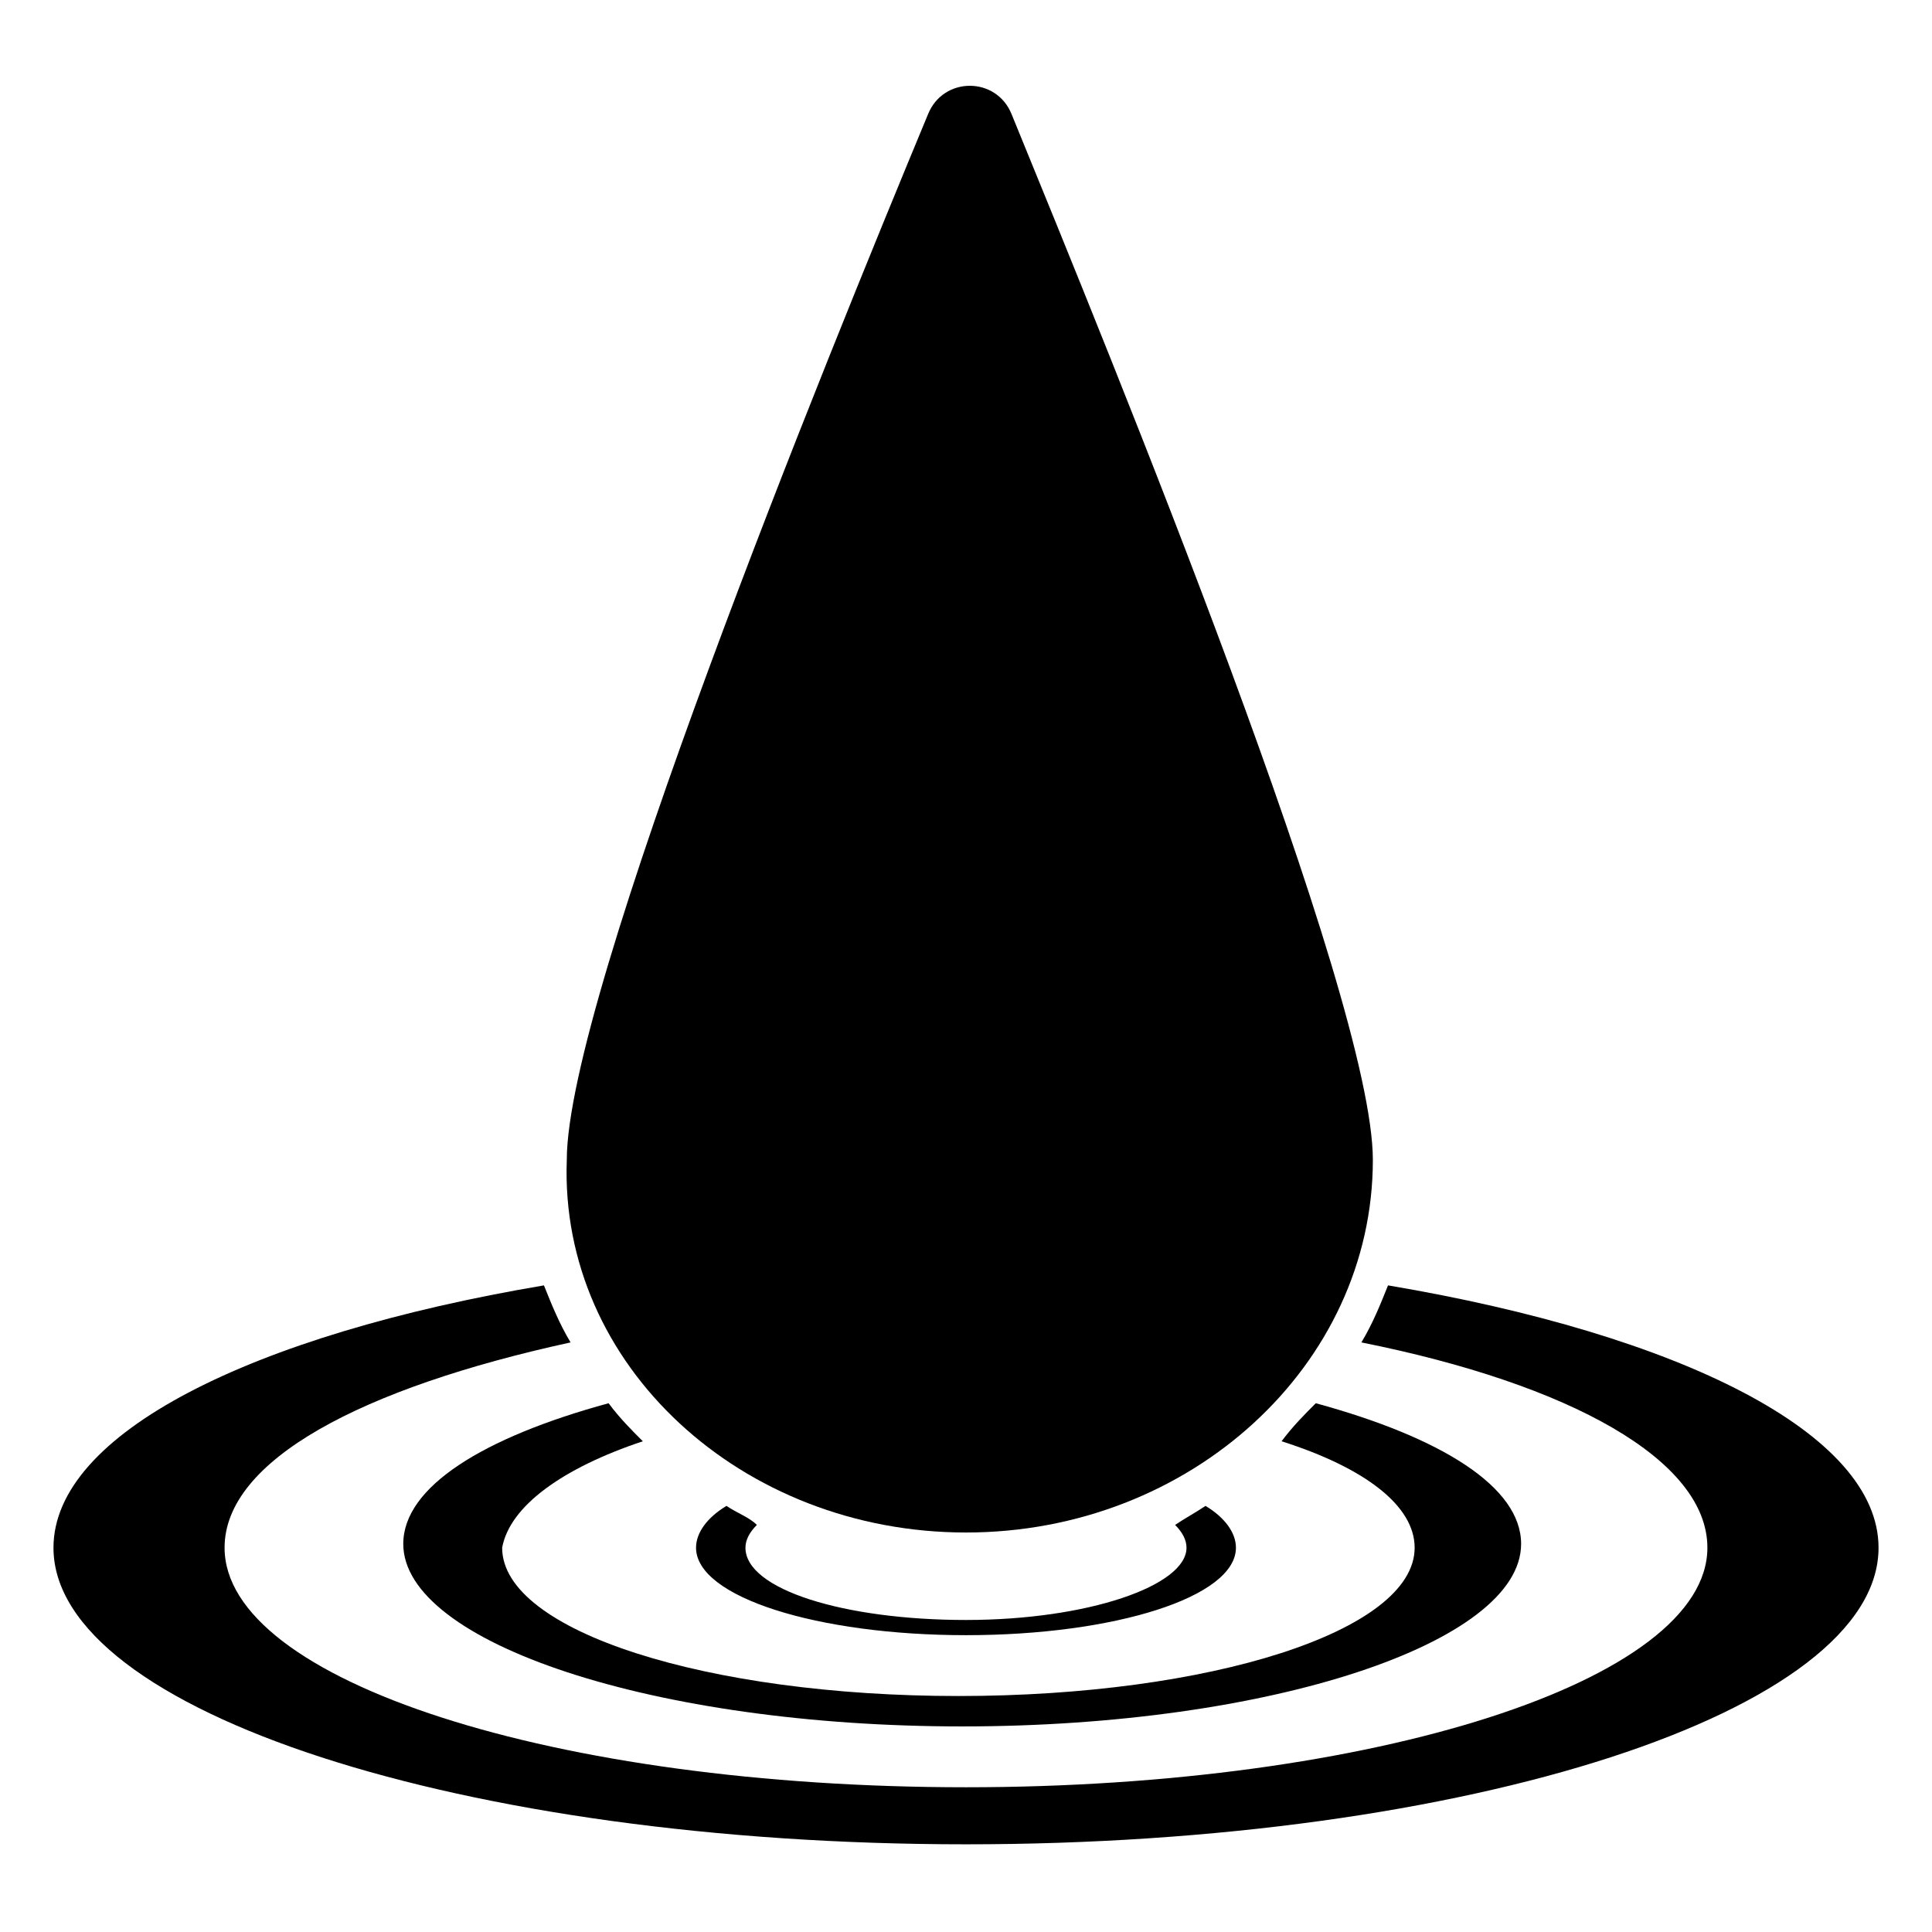 <?xml version="1.0" encoding="UTF-8"?>
<!-- Uploaded to: ICON Repo, www.svgrepo.com, Generator: ICON Repo Mixer Tools -->
<svg fill="#000000" width="800px" height="800px" version="1.1" viewBox="144 144 512 512" xmlns="http://www.w3.org/2000/svg">
 <g>
  <path d="m511.84 484.64c-2.016 5.039-4.031 10.078-7.055 15.113 55.418 11.082 91.691 31.234 91.691 54.41 0 35.266-88.672 63.48-196.48 63.48-108.82 0-196.48-28.215-196.48-63.48 0-23.176 36.273-42.32 91.691-54.41-3.023-5.039-5.039-10.078-7.055-15.113-77.582 13.102-129.98 39.301-129.98 69.527 0 43.328 108.82 78.594 241.83 78.594s241.83-35.266 241.83-78.594c0-30.227-52.398-56.426-129.98-69.527z"/>
  <path d="m314.35 525.95c-3.023-3.023-6.047-6.047-9.07-10.078-33.25 9.07-54.41 22.168-54.41 37.281 0 26.199 66.504 48.367 148.12 48.367 81.617 0 148.12-22.168 148.12-48.367 0-15.113-21.16-28.215-54.41-37.281-3.023 3.023-6.047 6.047-9.07 10.078 22.168 7.055 35.266 17.129 35.266 28.215 0 22.168-54.41 39.297-120.91 39.297s-120.91-17.129-120.91-39.297c2.016-11.082 16.121-21.16 37.281-28.215z"/>
  <path d="m336.52 543.08c-5.039 3.023-8.062 7.055-8.062 11.082 0 13.098 32.242 23.176 71.539 23.176s71.539-10.078 71.539-23.176c0-4.031-3.023-8.062-8.062-11.082-3.023 2.016-5.039 3.023-8.062 5.039 2.016 2.016 3.023 4.031 3.023 6.047 0 10.078-26.199 19.145-58.441 19.145-32.242 0-58.441-8.062-58.441-19.145 0-2.016 1.008-4.031 3.023-6.047-2.012-2.019-5.031-3.027-8.055-5.039z"/>
  <path d="m400 550.13c59.449 0 107.82-44.336 107.82-98.746 0-43.328-68.52-210.59-95.723-277.09-4.031-10.078-18.137-10.078-22.168 0-27.207 65.496-95.723 233.77-95.723 277.09-2.019 54.41 46.348 98.746 105.8 98.746z"/>
 </g>
</svg>